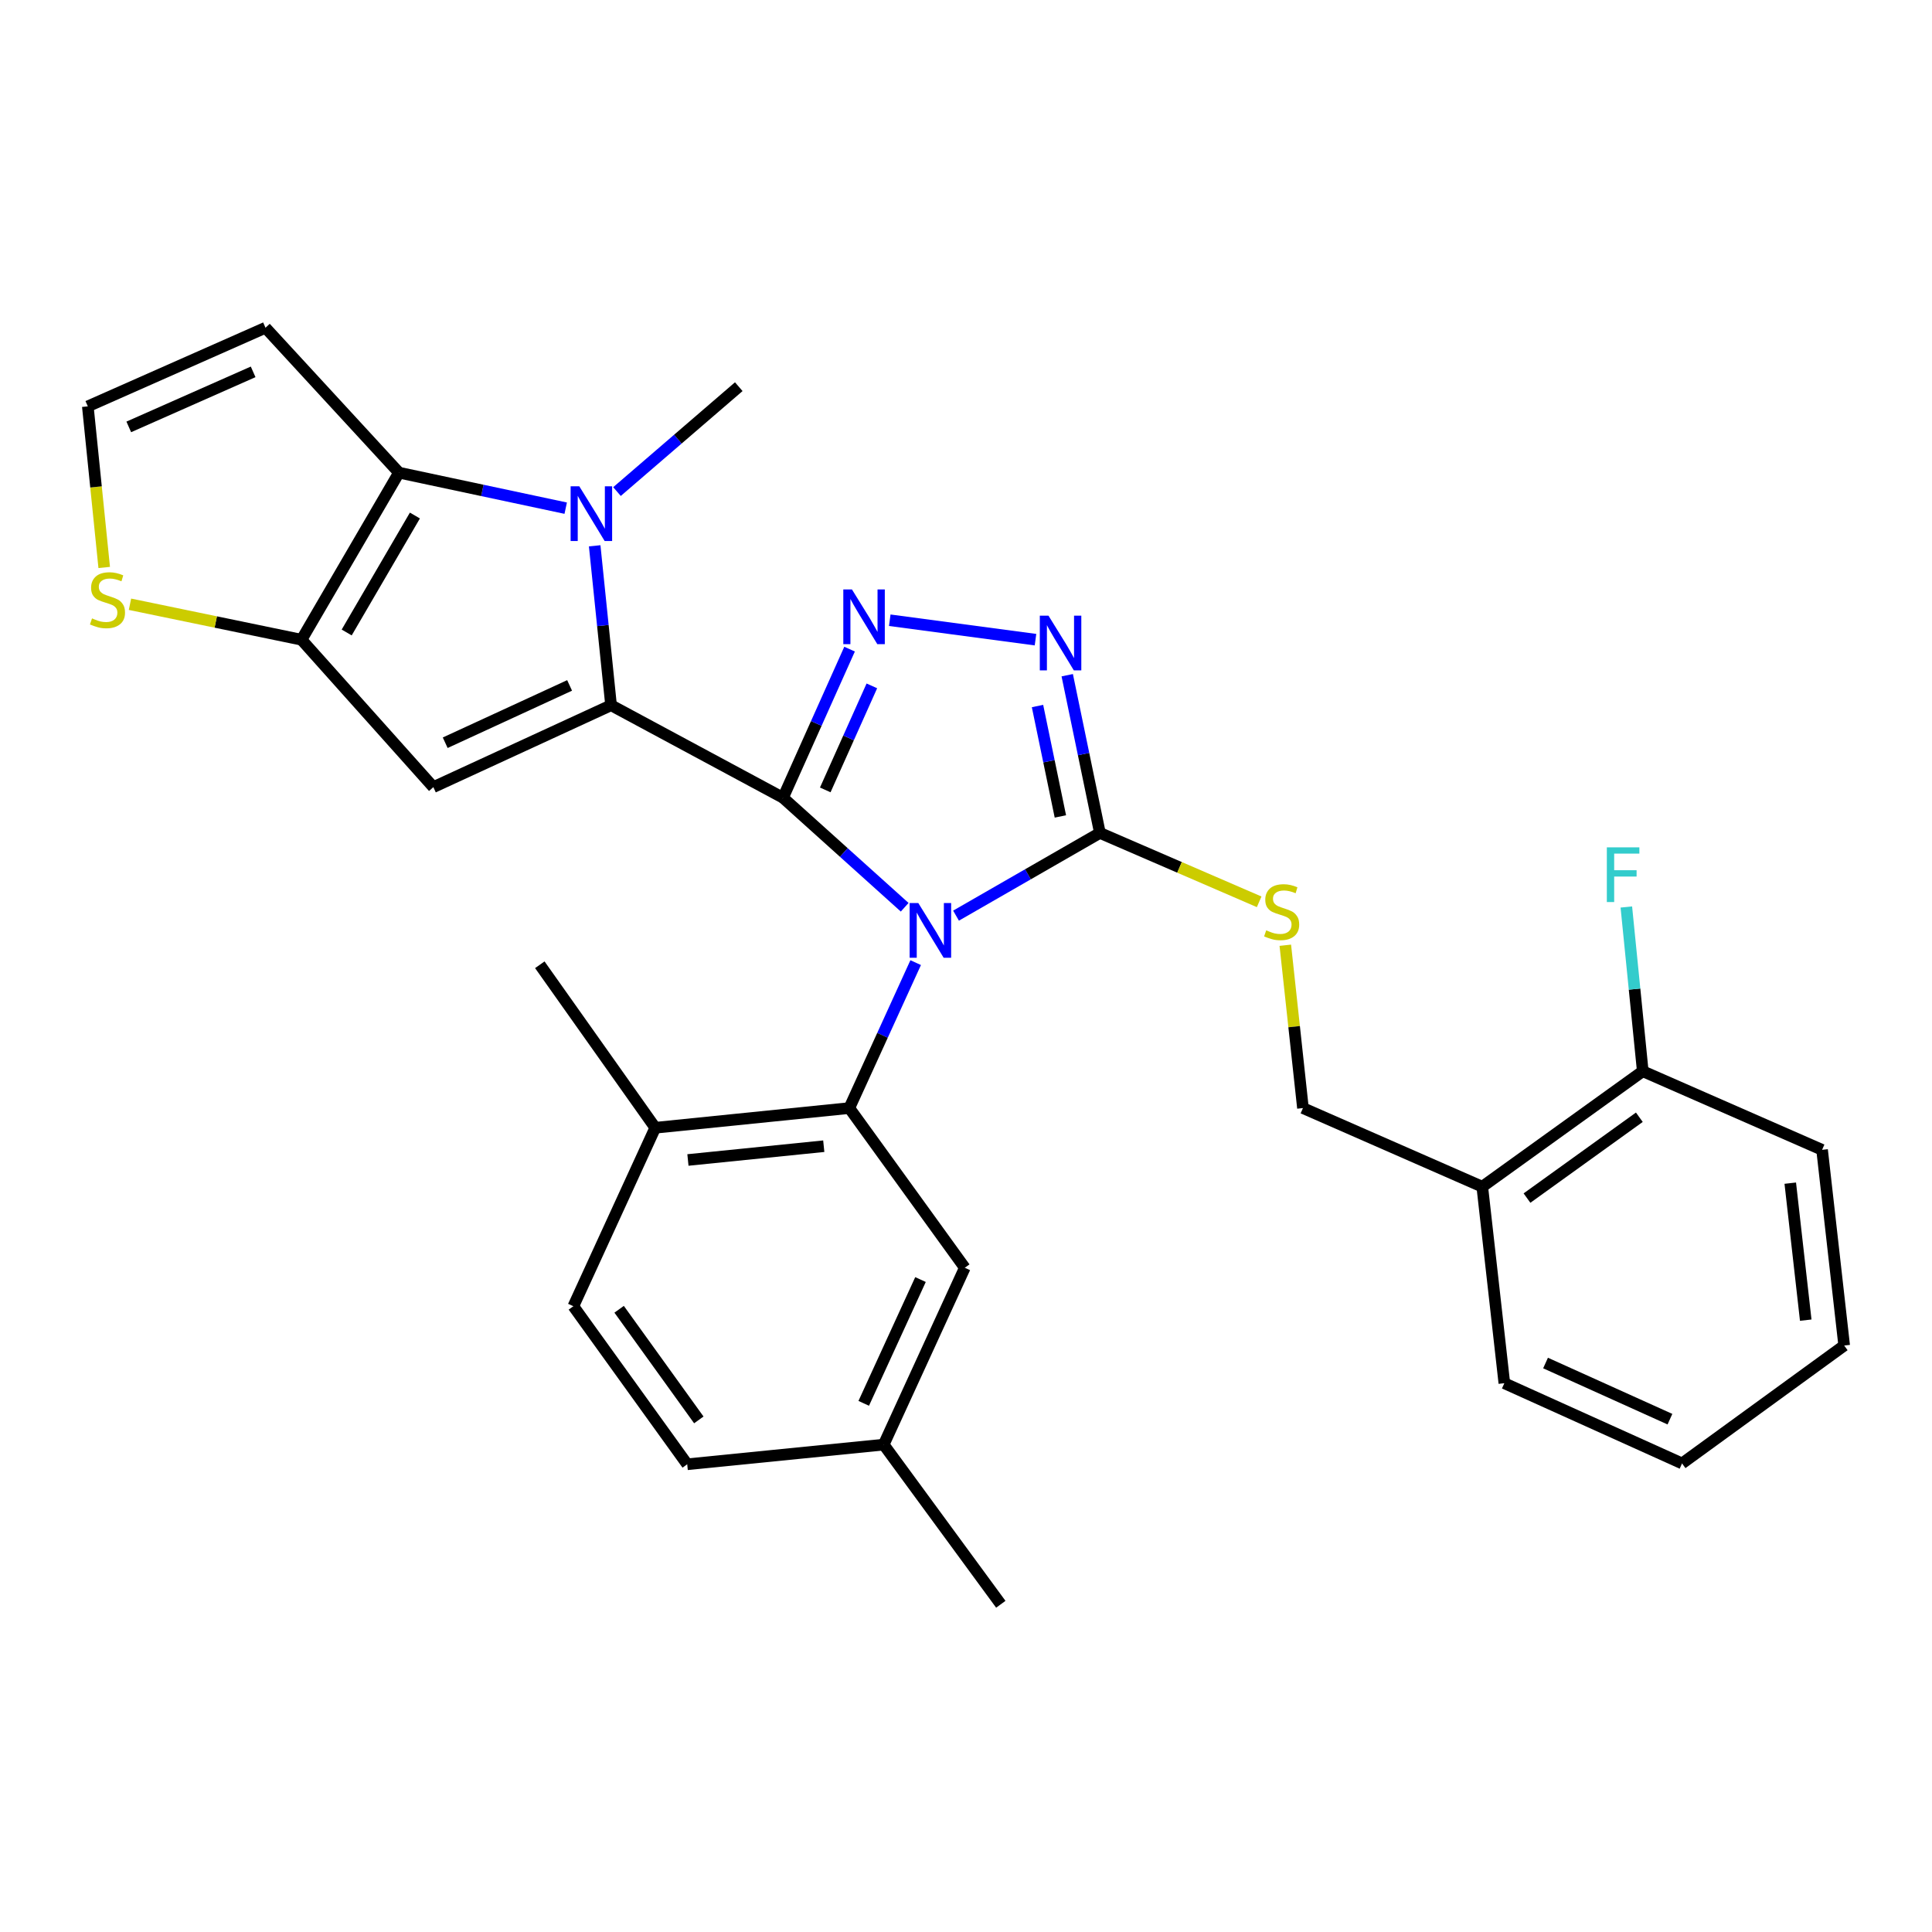 <?xml version='1.0' encoding='iso-8859-1'?>
<svg version='1.1' baseProfile='full'
              xmlns='http://www.w3.org/2000/svg'
                      xmlns:rdkit='http://www.rdkit.org/xml'
                      xmlns:xlink='http://www.w3.org/1999/xlink'
                  xml:space='preserve'
width='1000px' height='1000px' viewBox='0 0 1000 1000'>
<!-- END OF HEADER -->
<rect style='opacity:1.0;fill:#FFFFFF;stroke:none' width='1000' height='1000' x='0' y='0'> </rect>
<path class='bond-0' d='M 405.284,412.91 L 436.773,441.251' style='fill:none;fill-rule:evenodd;stroke:#000000;stroke-width:6px;stroke-linecap:butt;stroke-linejoin:miter;stroke-opacity:1' />
<path class='bond-0' d='M 436.773,441.251 L 468.262,469.592' style='fill:none;fill-rule:evenodd;stroke:#0000FF;stroke-width:6px;stroke-linecap:butt;stroke-linejoin:miter;stroke-opacity:1' />
<path class='bond-1' d='M 405.284,412.91 L 316.283,365.033' style='fill:none;fill-rule:evenodd;stroke:#000000;stroke-width:6px;stroke-linecap:butt;stroke-linejoin:miter;stroke-opacity:1' />
<path class='bond-3' d='M 405.284,412.91 L 422.513,374.448' style='fill:none;fill-rule:evenodd;stroke:#000000;stroke-width:6px;stroke-linecap:butt;stroke-linejoin:miter;stroke-opacity:1' />
<path class='bond-3' d='M 422.513,374.448 L 439.741,335.987' style='fill:none;fill-rule:evenodd;stroke:#0000FF;stroke-width:6px;stroke-linecap:butt;stroke-linejoin:miter;stroke-opacity:1' />
<path class='bond-3' d='M 427.154,408.853 L 439.214,381.93' style='fill:none;fill-rule:evenodd;stroke:#000000;stroke-width:6px;stroke-linecap:butt;stroke-linejoin:miter;stroke-opacity:1' />
<path class='bond-3' d='M 439.214,381.93 L 451.274,355.007' style='fill:none;fill-rule:evenodd;stroke:#0000FF;stroke-width:6px;stroke-linecap:butt;stroke-linejoin:miter;stroke-opacity:1' />
<path class='bond-4' d='M 494.838,473.937 L 532.073,452.528' style='fill:none;fill-rule:evenodd;stroke:#0000FF;stroke-width:6px;stroke-linecap:butt;stroke-linejoin:miter;stroke-opacity:1' />
<path class='bond-4' d='M 532.073,452.528 L 569.308,431.119' style='fill:none;fill-rule:evenodd;stroke:#000000;stroke-width:6px;stroke-linecap:butt;stroke-linejoin:miter;stroke-opacity:1' />
<path class='bond-7' d='M 473.952,498.255 L 456.775,535.896' style='fill:none;fill-rule:evenodd;stroke:#0000FF;stroke-width:6px;stroke-linecap:butt;stroke-linejoin:miter;stroke-opacity:1' />
<path class='bond-7' d='M 456.775,535.896 L 439.598,573.538' style='fill:none;fill-rule:evenodd;stroke:#000000;stroke-width:6px;stroke-linecap:butt;stroke-linejoin:miter;stroke-opacity:1' />
<path class='bond-2' d='M 316.283,365.033 L 312.044,323.77' style='fill:none;fill-rule:evenodd;stroke:#000000;stroke-width:6px;stroke-linecap:butt;stroke-linejoin:miter;stroke-opacity:1' />
<path class='bond-2' d='M 312.044,323.77 L 307.806,282.507' style='fill:none;fill-rule:evenodd;stroke:#0000FF;stroke-width:6px;stroke-linecap:butt;stroke-linejoin:miter;stroke-opacity:1' />
<path class='bond-5' d='M 316.283,365.033 L 224.302,407.419' style='fill:none;fill-rule:evenodd;stroke:#000000;stroke-width:6px;stroke-linecap:butt;stroke-linejoin:miter;stroke-opacity:1' />
<path class='bond-5' d='M 294.826,354.77 L 230.44,384.441' style='fill:none;fill-rule:evenodd;stroke:#000000;stroke-width:6px;stroke-linecap:butt;stroke-linejoin:miter;stroke-opacity:1' />
<path class='bond-6' d='M 292.81,263.025 L 249.66,253.836' style='fill:none;fill-rule:evenodd;stroke:#0000FF;stroke-width:6px;stroke-linecap:butt;stroke-linejoin:miter;stroke-opacity:1' />
<path class='bond-6' d='M 249.66,253.836 L 206.51,244.646' style='fill:none;fill-rule:evenodd;stroke:#000000;stroke-width:6px;stroke-linecap:butt;stroke-linejoin:miter;stroke-opacity:1' />
<path class='bond-20' d='M 319.353,254.436 L 350.87,227.291' style='fill:none;fill-rule:evenodd;stroke:#0000FF;stroke-width:6px;stroke-linecap:butt;stroke-linejoin:miter;stroke-opacity:1' />
<path class='bond-20' d='M 350.87,227.291 L 382.388,200.145' style='fill:none;fill-rule:evenodd;stroke:#000000;stroke-width:6px;stroke-linecap:butt;stroke-linejoin:miter;stroke-opacity:1' />
<path class='bond-9' d='M 460.539,321.034 L 535.974,331.086' style='fill:none;fill-rule:evenodd;stroke:#0000FF;stroke-width:6px;stroke-linecap:butt;stroke-linejoin:miter;stroke-opacity:1' />
<path class='bond-12' d='M 569.308,431.119 L 610.525,448.95' style='fill:none;fill-rule:evenodd;stroke:#000000;stroke-width:6px;stroke-linecap:butt;stroke-linejoin:miter;stroke-opacity:1' />
<path class='bond-12' d='M 610.525,448.95 L 651.741,466.78' style='fill:none;fill-rule:evenodd;stroke:#CCCC00;stroke-width:6px;stroke-linecap:butt;stroke-linejoin:miter;stroke-opacity:1' />
<path class='bond-30' d='M 569.308,431.119 L 560.853,390.301' style='fill:none;fill-rule:evenodd;stroke:#000000;stroke-width:6px;stroke-linecap:butt;stroke-linejoin:miter;stroke-opacity:1' />
<path class='bond-30' d='M 560.853,390.301 L 552.397,349.484' style='fill:none;fill-rule:evenodd;stroke:#0000FF;stroke-width:6px;stroke-linecap:butt;stroke-linejoin:miter;stroke-opacity:1' />
<path class='bond-30' d='M 548.852,422.586 L 542.933,394.014' style='fill:none;fill-rule:evenodd;stroke:#000000;stroke-width:6px;stroke-linecap:butt;stroke-linejoin:miter;stroke-opacity:1' />
<path class='bond-30' d='M 542.933,394.014 L 537.014,365.441' style='fill:none;fill-rule:evenodd;stroke:#0000FF;stroke-width:6px;stroke-linecap:butt;stroke-linejoin:miter;stroke-opacity:1' />
<path class='bond-8' d='M 224.302,407.419 L 156.071,331.126' style='fill:none;fill-rule:evenodd;stroke:#000000;stroke-width:6px;stroke-linecap:butt;stroke-linejoin:miter;stroke-opacity:1' />
<path class='bond-11' d='M 206.51,244.646 L 137.415,169.634' style='fill:none;fill-rule:evenodd;stroke:#000000;stroke-width:6px;stroke-linecap:butt;stroke-linejoin:miter;stroke-opacity:1' />
<path class='bond-31' d='M 206.51,244.646 L 156.071,331.126' style='fill:none;fill-rule:evenodd;stroke:#000000;stroke-width:6px;stroke-linecap:butt;stroke-linejoin:miter;stroke-opacity:1' />
<path class='bond-31' d='M 214.752,266.838 L 179.445,327.374' style='fill:none;fill-rule:evenodd;stroke:#000000;stroke-width:6px;stroke-linecap:butt;stroke-linejoin:miter;stroke-opacity:1' />
<path class='bond-14' d='M 439.598,573.538 L 339.158,583.725' style='fill:none;fill-rule:evenodd;stroke:#000000;stroke-width:6px;stroke-linecap:butt;stroke-linejoin:miter;stroke-opacity:1' />
<path class='bond-14' d='M 426.379,593.273 L 356.071,600.404' style='fill:none;fill-rule:evenodd;stroke:#000000;stroke-width:6px;stroke-linecap:butt;stroke-linejoin:miter;stroke-opacity:1' />
<path class='bond-15' d='M 439.598,573.538 L 499.38,656.195' style='fill:none;fill-rule:evenodd;stroke:#000000;stroke-width:6px;stroke-linecap:butt;stroke-linejoin:miter;stroke-opacity:1' />
<path class='bond-10' d='M 156.071,331.126 L 111.674,321.945' style='fill:none;fill-rule:evenodd;stroke:#000000;stroke-width:6px;stroke-linecap:butt;stroke-linejoin:miter;stroke-opacity:1' />
<path class='bond-10' d='M 111.674,321.945 L 67.276,312.763' style='fill:none;fill-rule:evenodd;stroke:#CCCC00;stroke-width:6px;stroke-linecap:butt;stroke-linejoin:miter;stroke-opacity:1' />
<path class='bond-13' d='M 53.939,293.722 L 49.697,252.027' style='fill:none;fill-rule:evenodd;stroke:#CCCC00;stroke-width:6px;stroke-linecap:butt;stroke-linejoin:miter;stroke-opacity:1' />
<path class='bond-13' d='M 49.697,252.027 L 45.455,210.333' style='fill:none;fill-rule:evenodd;stroke:#000000;stroke-width:6px;stroke-linecap:butt;stroke-linejoin:miter;stroke-opacity:1' />
<path class='bond-32' d='M 137.415,169.634 L 45.455,210.333' style='fill:none;fill-rule:evenodd;stroke:#000000;stroke-width:6px;stroke-linecap:butt;stroke-linejoin:miter;stroke-opacity:1' />
<path class='bond-32' d='M 131.027,192.474 L 66.655,220.963' style='fill:none;fill-rule:evenodd;stroke:#000000;stroke-width:6px;stroke-linecap:butt;stroke-linejoin:miter;stroke-opacity:1' />
<path class='bond-17' d='M 665.273,489.255 L 669.839,531.396' style='fill:none;fill-rule:evenodd;stroke:#CCCC00;stroke-width:6px;stroke-linecap:butt;stroke-linejoin:miter;stroke-opacity:1' />
<path class='bond-17' d='M 669.839,531.396 L 674.404,573.538' style='fill:none;fill-rule:evenodd;stroke:#000000;stroke-width:6px;stroke-linecap:butt;stroke-linejoin:miter;stroke-opacity:1' />
<path class='bond-19' d='M 339.158,583.725 L 296.772,676.102' style='fill:none;fill-rule:evenodd;stroke:#000000;stroke-width:6px;stroke-linecap:butt;stroke-linejoin:miter;stroke-opacity:1' />
<path class='bond-25' d='M 339.158,583.725 L 279.407,499.359' style='fill:none;fill-rule:evenodd;stroke:#000000;stroke-width:6px;stroke-linecap:butt;stroke-linejoin:miter;stroke-opacity:1' />
<path class='bond-21' d='M 499.38,656.195 L 457.4,747.729' style='fill:none;fill-rule:evenodd;stroke:#000000;stroke-width:6px;stroke-linecap:butt;stroke-linejoin:miter;stroke-opacity:1' />
<path class='bond-21' d='M 476.448,662.296 L 447.063,726.37' style='fill:none;fill-rule:evenodd;stroke:#000000;stroke-width:6px;stroke-linecap:butt;stroke-linejoin:miter;stroke-opacity:1' />
<path class='bond-16' d='M 767.219,614.236 L 674.404,573.538' style='fill:none;fill-rule:evenodd;stroke:#000000;stroke-width:6px;stroke-linecap:butt;stroke-linejoin:miter;stroke-opacity:1' />
<path class='bond-18' d='M 767.219,614.236 L 850.293,554.465' style='fill:none;fill-rule:evenodd;stroke:#000000;stroke-width:6px;stroke-linecap:butt;stroke-linejoin:miter;stroke-opacity:1' />
<path class='bond-18' d='M 790.368,620.126 L 848.52,578.285' style='fill:none;fill-rule:evenodd;stroke:#000000;stroke-width:6px;stroke-linecap:butt;stroke-linejoin:miter;stroke-opacity:1' />
<path class='bond-24' d='M 767.219,614.236 L 778.646,715.947' style='fill:none;fill-rule:evenodd;stroke:#000000;stroke-width:6px;stroke-linecap:butt;stroke-linejoin:miter;stroke-opacity:1' />
<path class='bond-22' d='M 850.293,554.465 L 846.041,511.962' style='fill:none;fill-rule:evenodd;stroke:#000000;stroke-width:6px;stroke-linecap:butt;stroke-linejoin:miter;stroke-opacity:1' />
<path class='bond-22' d='M 846.041,511.962 L 841.788,469.46' style='fill:none;fill-rule:evenodd;stroke:#33CCCC;stroke-width:6px;stroke-linecap:butt;stroke-linejoin:miter;stroke-opacity:1' />
<path class='bond-26' d='M 850.293,554.465 L 943.108,595.153' style='fill:none;fill-rule:evenodd;stroke:#000000;stroke-width:6px;stroke-linecap:butt;stroke-linejoin:miter;stroke-opacity:1' />
<path class='bond-33' d='M 296.772,676.102 L 355.7,757.906' style='fill:none;fill-rule:evenodd;stroke:#000000;stroke-width:6px;stroke-linecap:butt;stroke-linejoin:miter;stroke-opacity:1' />
<path class='bond-33' d='M 320.46,677.676 L 361.71,734.939' style='fill:none;fill-rule:evenodd;stroke:#000000;stroke-width:6px;stroke-linecap:butt;stroke-linejoin:miter;stroke-opacity:1' />
<path class='bond-23' d='M 457.4,747.729 L 355.7,757.906' style='fill:none;fill-rule:evenodd;stroke:#000000;stroke-width:6px;stroke-linecap:butt;stroke-linejoin:miter;stroke-opacity:1' />
<path class='bond-27' d='M 457.4,747.729 L 518.016,830.366' style='fill:none;fill-rule:evenodd;stroke:#000000;stroke-width:6px;stroke-linecap:butt;stroke-linejoin:miter;stroke-opacity:1' />
<path class='bond-28' d='M 778.646,715.947 L 870.627,757.469' style='fill:none;fill-rule:evenodd;stroke:#000000;stroke-width:6px;stroke-linecap:butt;stroke-linejoin:miter;stroke-opacity:1' />
<path class='bond-28' d='M 799.973,705.495 L 864.36,734.561' style='fill:none;fill-rule:evenodd;stroke:#000000;stroke-width:6px;stroke-linecap:butt;stroke-linejoin:miter;stroke-opacity:1' />
<path class='bond-34' d='M 943.108,595.153 L 954.545,696.446' style='fill:none;fill-rule:evenodd;stroke:#000000;stroke-width:6px;stroke-linecap:butt;stroke-linejoin:miter;stroke-opacity:1' />
<path class='bond-34' d='M 926.638,612.4 L 934.645,683.306' style='fill:none;fill-rule:evenodd;stroke:#000000;stroke-width:6px;stroke-linecap:butt;stroke-linejoin:miter;stroke-opacity:1' />
<path class='bond-29' d='M 870.627,757.469 L 954.545,696.446' style='fill:none;fill-rule:evenodd;stroke:#000000;stroke-width:6px;stroke-linecap:butt;stroke-linejoin:miter;stroke-opacity:1' />
<path  class='atom-1' d='M 475.307 467.407
L 484.587 482.407
Q 485.507 483.887, 486.987 486.567
Q 488.467 489.247, 488.547 489.407
L 488.547 467.407
L 492.307 467.407
L 492.307 495.727
L 488.427 495.727
L 478.467 479.327
Q 477.307 477.407, 476.067 475.207
Q 474.867 473.007, 474.507 472.327
L 474.507 495.727
L 470.827 495.727
L 470.827 467.407
L 475.307 467.407
' fill='#0000FF'/>
<path  class='atom-3' d='M 299.835 251.694
L 309.115 266.694
Q 310.035 268.174, 311.515 270.854
Q 312.995 273.534, 313.075 273.694
L 313.075 251.694
L 316.835 251.694
L 316.835 280.014
L 312.955 280.014
L 302.995 263.614
Q 301.835 261.694, 300.595 259.494
Q 299.395 257.294, 299.035 256.614
L 299.035 280.014
L 295.355 280.014
L 295.355 251.694
L 299.835 251.694
' fill='#0000FF'/>
<path  class='atom-4' d='M 440.973 305.102
L 450.253 320.102
Q 451.173 321.582, 452.653 324.262
Q 454.133 326.942, 454.213 327.102
L 454.213 305.102
L 457.973 305.102
L 457.973 333.422
L 454.093 333.422
L 444.133 317.022
Q 442.973 315.102, 441.733 312.902
Q 440.533 310.702, 440.173 310.022
L 440.173 333.422
L 436.493 333.422
L 436.493 305.102
L 440.973 305.102
' fill='#0000FF'/>
<path  class='atom-10' d='M 542.684 318.654
L 551.964 333.654
Q 552.884 335.134, 554.364 337.814
Q 555.844 340.494, 555.924 340.654
L 555.924 318.654
L 559.684 318.654
L 559.684 346.974
L 555.804 346.974
L 545.844 330.574
Q 544.684 328.654, 543.444 326.454
Q 542.244 324.254, 541.884 323.574
L 541.884 346.974
L 538.204 346.974
L 538.204 318.654
L 542.684 318.654
' fill='#0000FF'/>
<path  class='atom-11' d='M 47.632 320.075
Q 47.952 320.195, 49.272 320.755
Q 50.592 321.315, 52.032 321.675
Q 53.512 321.995, 54.952 321.995
Q 57.632 321.995, 59.192 320.715
Q 60.752 319.395, 60.752 317.115
Q 60.752 315.555, 59.952 314.595
Q 59.192 313.635, 57.992 313.115
Q 56.792 312.595, 54.792 311.995
Q 52.272 311.235, 50.752 310.515
Q 49.272 309.795, 48.192 308.275
Q 47.152 306.755, 47.152 304.195
Q 47.152 300.635, 49.552 298.435
Q 51.992 296.235, 56.792 296.235
Q 60.072 296.235, 63.792 297.795
L 62.872 300.875
Q 59.472 299.475, 56.912 299.475
Q 54.152 299.475, 52.632 300.635
Q 51.112 301.755, 51.152 303.715
Q 51.152 305.235, 51.912 306.155
Q 52.712 307.075, 53.832 307.595
Q 54.992 308.115, 56.912 308.715
Q 59.472 309.515, 60.992 310.315
Q 62.512 311.115, 63.592 312.755
Q 64.712 314.355, 64.712 317.115
Q 64.712 321.035, 62.072 323.155
Q 59.472 325.235, 55.112 325.235
Q 52.592 325.235, 50.672 324.675
Q 48.792 324.155, 46.552 323.235
L 47.632 320.075
' fill='#CCCC00'/>
<path  class='atom-13' d='M 655.383 481.537
Q 655.703 481.657, 657.023 482.217
Q 658.343 482.777, 659.783 483.137
Q 661.263 483.457, 662.703 483.457
Q 665.383 483.457, 666.943 482.177
Q 668.503 480.857, 668.503 478.577
Q 668.503 477.017, 667.703 476.057
Q 666.943 475.097, 665.743 474.577
Q 664.543 474.057, 662.543 473.457
Q 660.023 472.697, 658.503 471.977
Q 657.023 471.257, 655.943 469.737
Q 654.903 468.217, 654.903 465.657
Q 654.903 462.097, 657.303 459.897
Q 659.743 457.697, 664.543 457.697
Q 667.823 457.697, 671.543 459.257
L 670.623 462.337
Q 667.223 460.937, 664.663 460.937
Q 661.903 460.937, 660.383 462.097
Q 658.863 463.217, 658.903 465.177
Q 658.903 466.697, 659.663 467.617
Q 660.463 468.537, 661.583 469.057
Q 662.743 469.577, 664.663 470.177
Q 667.223 470.977, 668.743 471.777
Q 670.263 472.577, 671.343 474.217
Q 672.463 475.817, 672.463 478.577
Q 672.463 482.497, 669.823 484.617
Q 667.223 486.697, 662.863 486.697
Q 660.343 486.697, 658.423 486.137
Q 656.543 485.617, 654.303 484.697
L 655.383 481.537
' fill='#CCCC00'/>
<path  class='atom-23' d='M 831.696 438.584
L 848.536 438.584
L 848.536 441.824
L 835.496 441.824
L 835.496 450.424
L 847.096 450.424
L 847.096 453.704
L 835.496 453.704
L 835.496 466.904
L 831.696 466.904
L 831.696 438.584
' fill='#33CCCC'/>
</svg>
